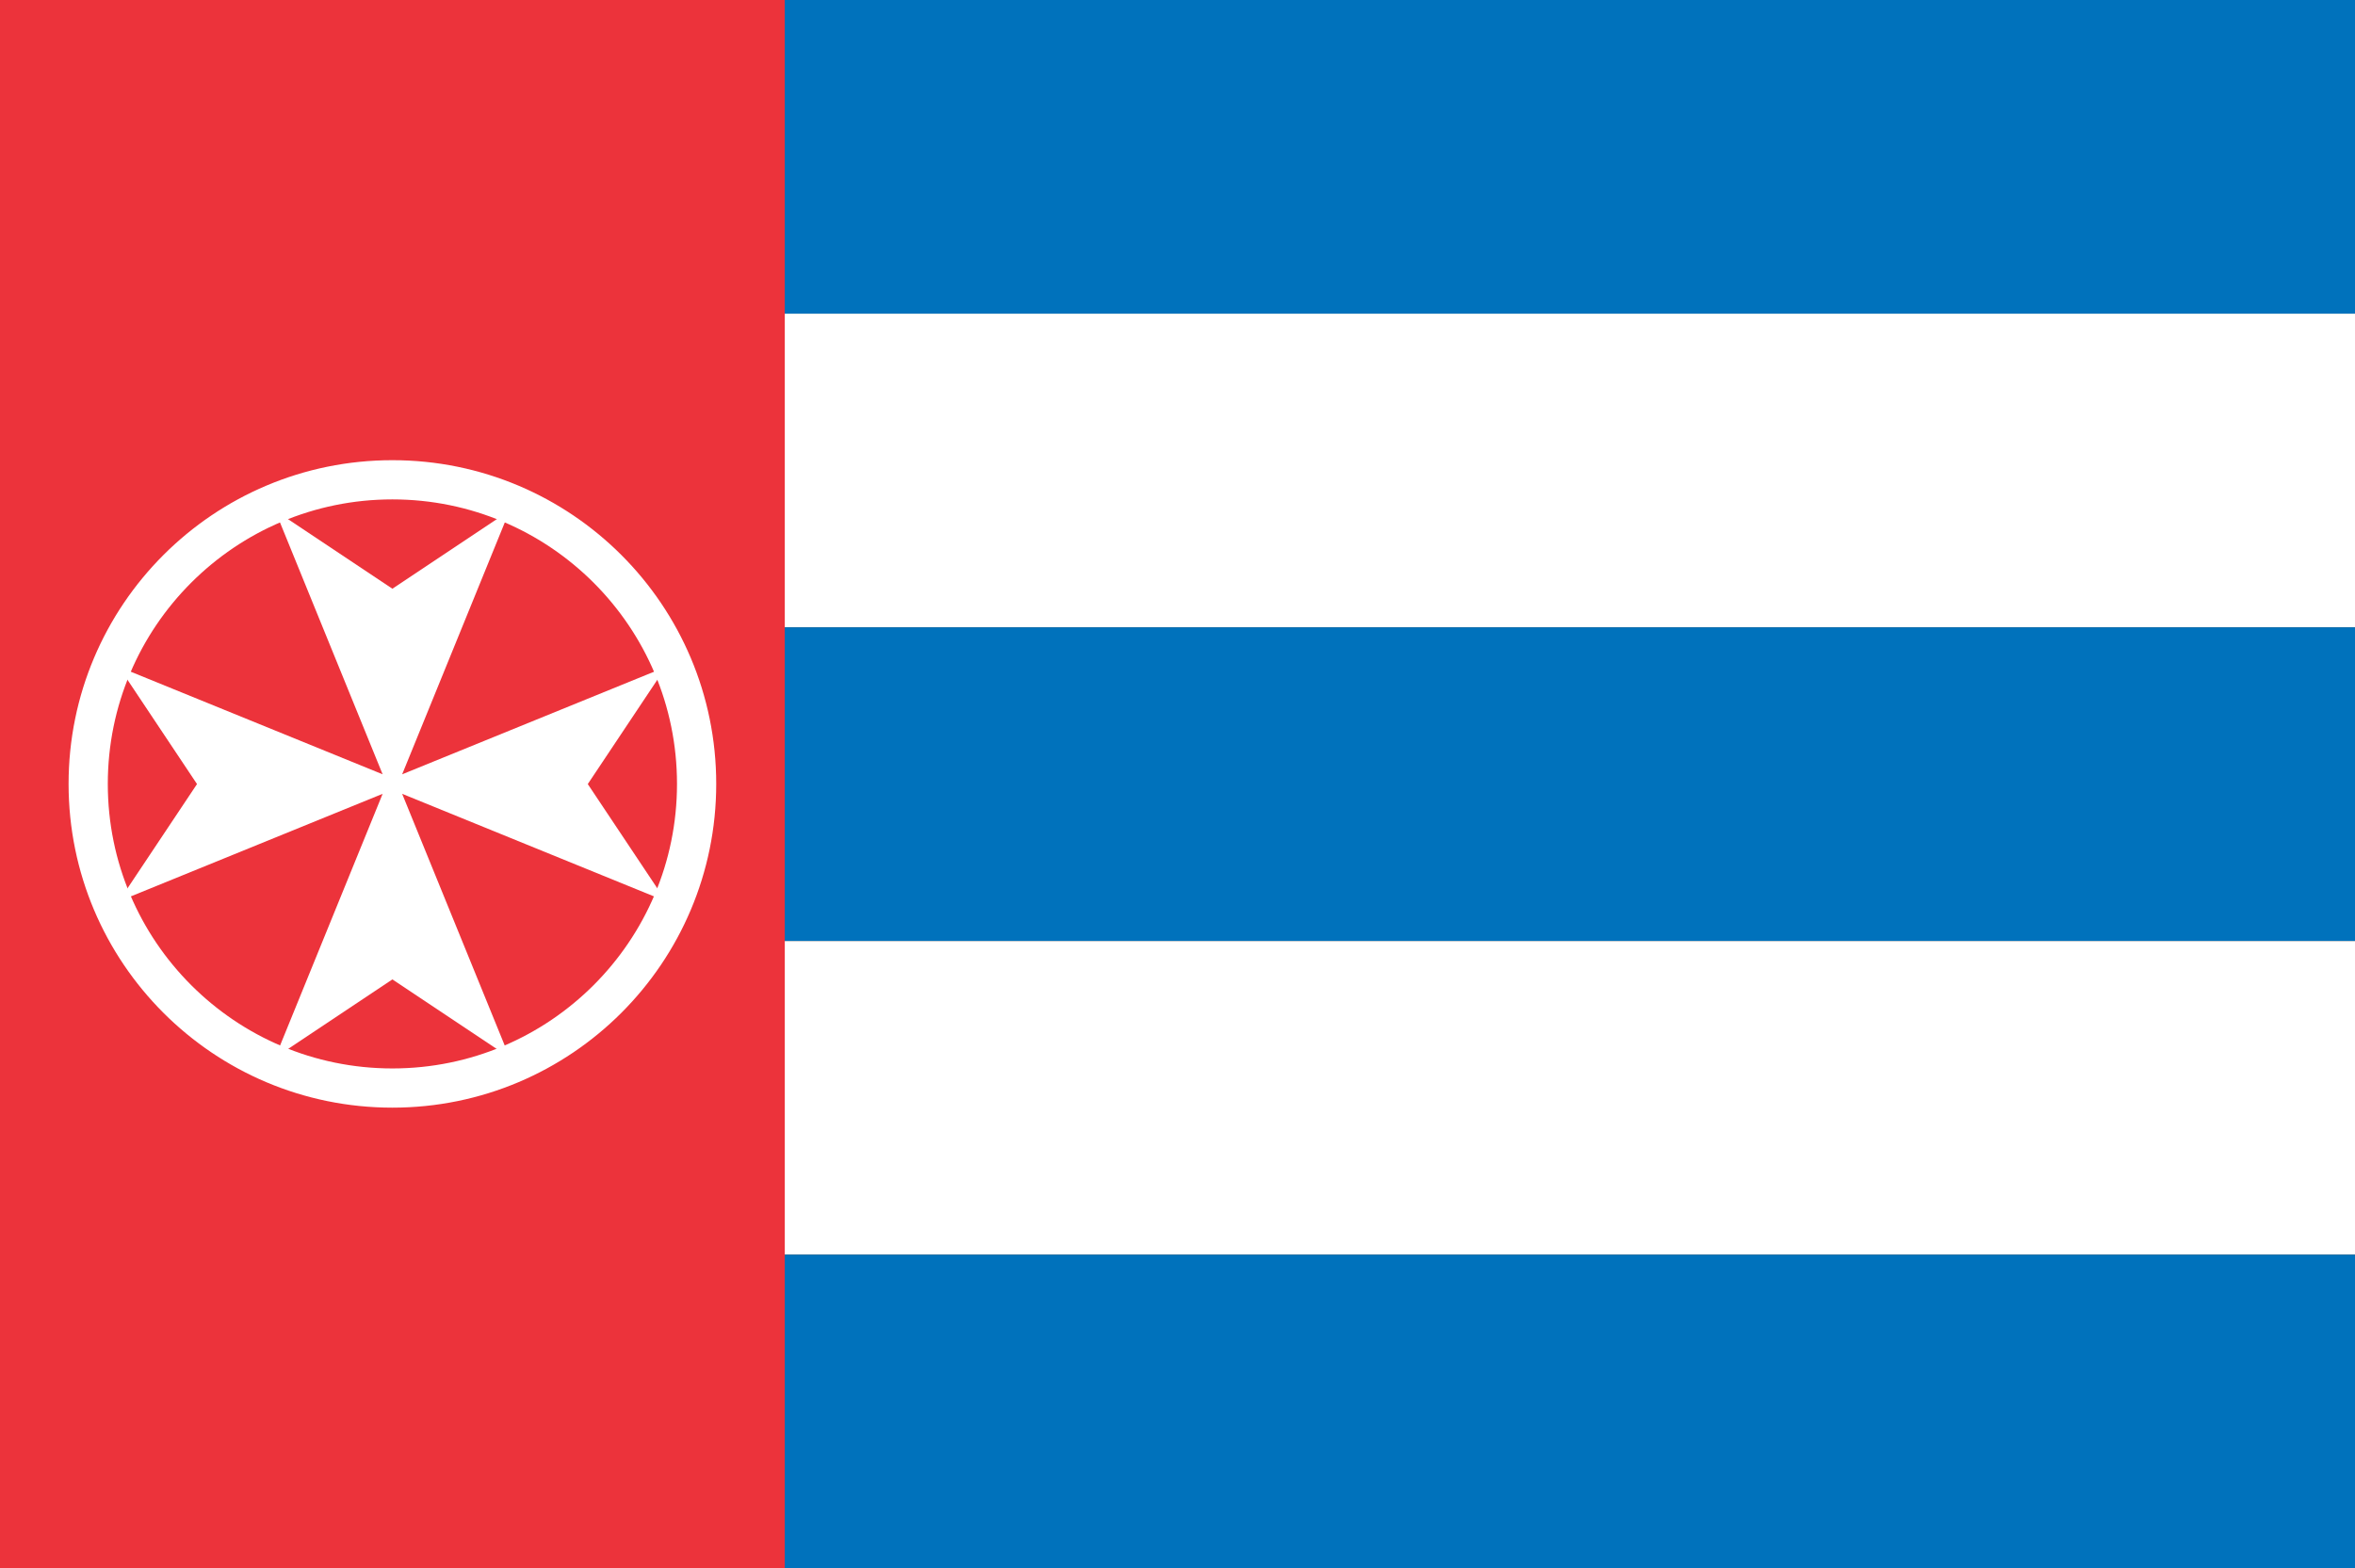 <?xml version="1.0" encoding="UTF-8"?>
<svg id="Layer_1" data-name="Layer 1" xmlns="http://www.w3.org/2000/svg" viewBox="0 0 2401.75 1600">
  <rect x="0" y="0" width="2401.75" height="1600" fill="#333333" stroke="none"/>
  <defs>
    <style>
      .cls-1 {
        fill: #0072bc;
      }

      .cls-2 {
        fill: #ec333b;
      }

      .cls-3 {
        fill: #fff;
      }

      .cls-4 {
        fill: none;
        stroke: #fff;
        stroke-miterlimit: 10;
        stroke-width: 40px;
      }
    </style>
  </defs>
  <rect class="cls-1" x="1.75" y="0" width="2400" height="320"/>
  <rect class="cls-3" x="1.75" y="320" width="2400" height="320"/>
  <rect class="cls-1" x="1.75" y="640" width="2400" height="320"/>
  <rect class="cls-3" x="1.75" y="960" width="2400" height="320"/>
  <rect class="cls-1" x="1.75" y="1280" width="2400" height="320"/>
  <rect class="cls-2" width="800.37" height="1600"/>
  <circle class="cls-4" cx="400.19" cy="799.7" r="310.25"/>
  <path class="cls-3" d="m121.21,919.41l269.02-109.6-109.6,269.02,119.56-79.71,119.56,79.71-109.6-269.02,269.02,109.6-79.71-119.56,79.71-119.56-269.02,109.6,109.6-269.02-119.56,79.71-119.56-79.71,109.6,269.02-269.02-109.6,79.71,119.56-79.71,119.56Z"/>
</svg>